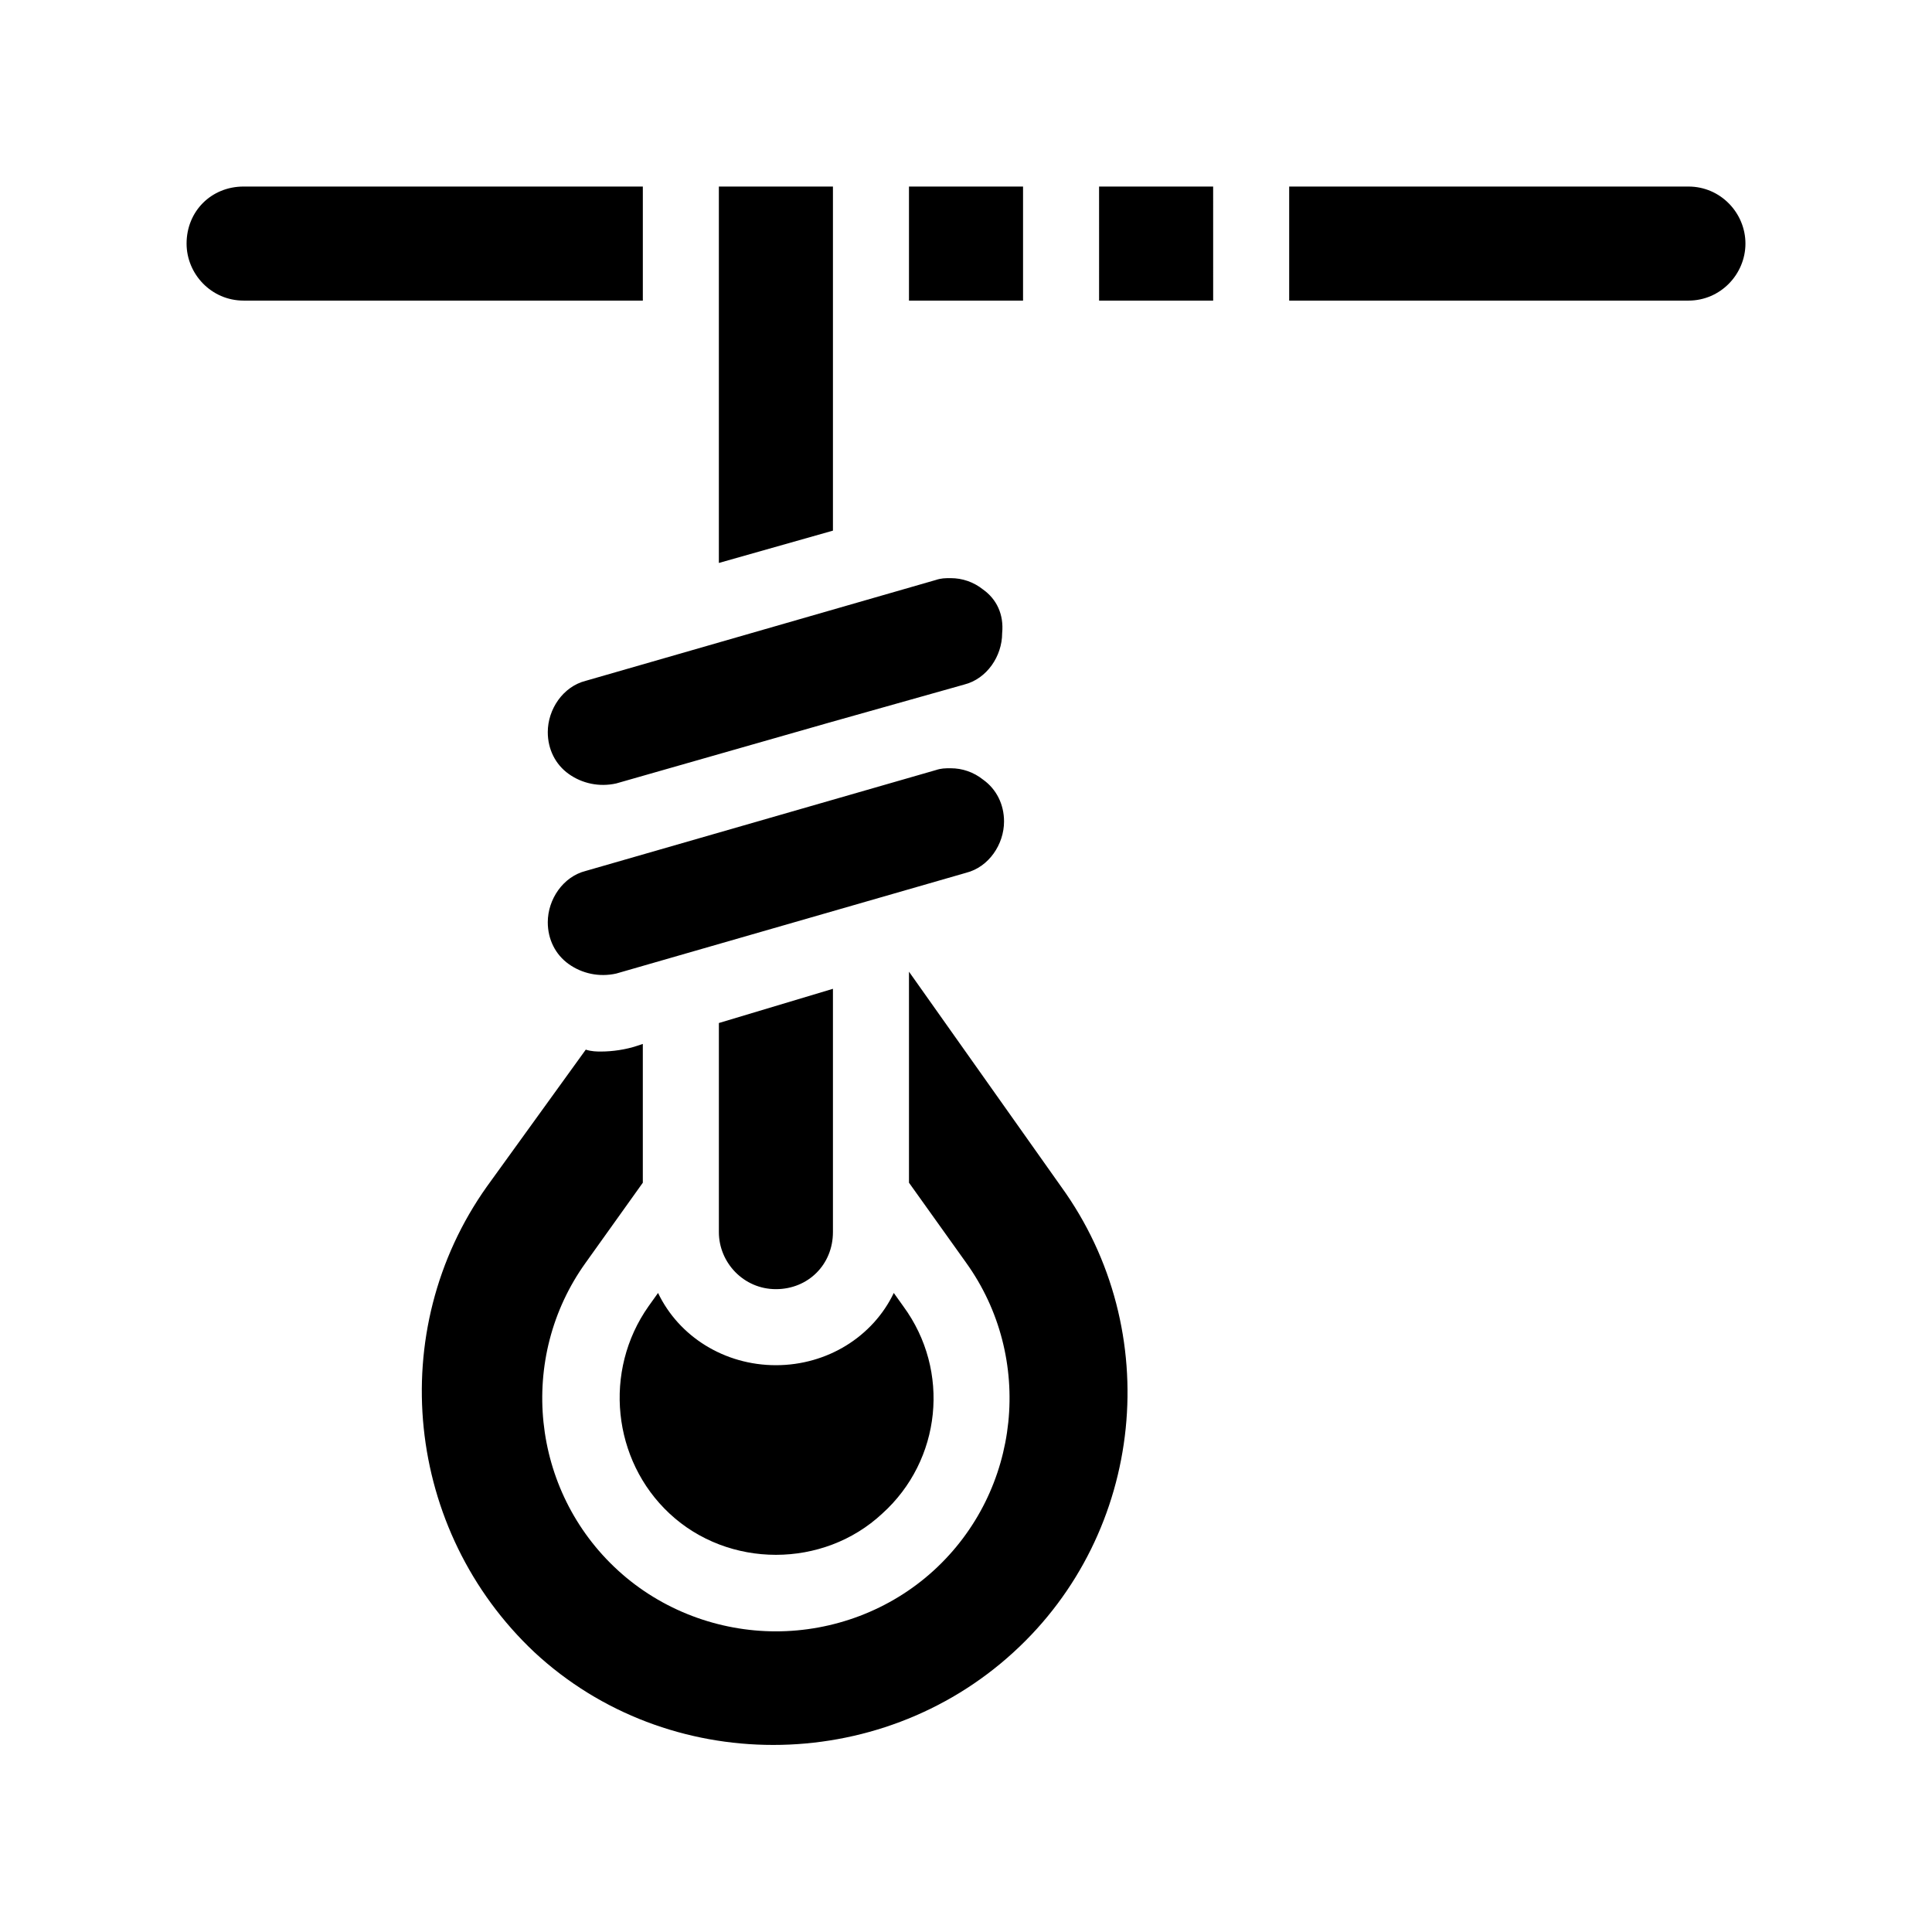 <?xml version="1.0" encoding="UTF-8"?>
<!-- Uploaded to: ICON Repo, www.svgrepo.com, Generator: ICON Repo Mixer Tools -->
<svg fill="#000000" width="800px" height="800px" version="1.1" viewBox="144 144 512 512" xmlns="http://www.w3.org/2000/svg">
 <path d="m606.56 208.55c0 8.062-6.551 15.113-15.113 15.113h-105.8v-30.227h105.8c8.566 0 15.113 7.051 15.113 15.113zm-171.29 15.113h30.23l-0.004-30.227h-30.23zm-20.152-30.227h-30.23v30.23h30.23zm-100.76 0h-105.8c-8.566 0-15.113 6.551-15.113 15.113 0 8.062 6.551 15.113 15.113 15.113h105.8zm70.531 208.07v55.922l15.113 21.16c18.137 25.191 14.609 60.457-8.566 81.617-11.582 10.578-26.699 16.121-41.812 16.121-15.113 0-30.23-5.543-41.816-16.121-23.176-21.16-26.703-56.426-8.566-81.617l15.113-21.16v-36.777l-1.512 0.504c-3.023 1.008-6.551 1.512-9.574 1.512-1.008 0-2.519 0-4.031-0.504l-26.199 36.273c-27.207 38.289-21.664 91.191 12.594 123.43 35.266 32.746 91.191 32.746 126.96 0 34.762-31.738 40.305-85.145 12.594-123.43zm-66.5 85.141-2.519 3.527c-12.09 17.129-9.574 40.809 5.543 54.914 15.617 14.609 40.809 14.609 56.426 0 15.617-14.105 18.137-37.785 5.543-54.914l-2.519-3.527c-5.543 11.59-17.637 19.145-31.238 19.145-13.602 0-25.695-7.555-31.234-19.145zm46.348-293.21h-30.23v99.754l30.23-8.566zm0 277.09v-64.488l-30.227 9.07v55.418c0 8.062 6.551 15.113 15.113 15.113 8.566 0 15.113-6.547 15.113-15.113zm39.801-170.29c-2.519-2.016-5.543-3.023-8.566-3.023-1.512 0-2.519 0-4.031 0.504l-92.695 26.699c-6.047 1.512-10.078 7.559-10.078 13.602 0 4.535 2.016 8.566 5.543 11.082 3.527 2.519 8.062 3.527 12.594 2.519l56.426-16.121 35.77-10.078c6.047-1.512 10.078-7.559 10.078-13.602 0.504-5.035-1.512-9.066-5.039-11.582zm5.543 61.465c0-4.535-2.016-8.566-5.543-11.082-2.519-2.016-5.543-3.023-8.566-3.023-1.512 0-2.519 0-4.031 0.504l-92.695 26.699c-6.047 1.512-10.078 7.559-10.078 13.602 0 4.535 2.016 8.566 5.543 11.082 3.527 2.519 8.062 3.527 12.594 2.519l92.703-26.699c6.043-1.512 10.074-7.559 10.074-13.602z"/>
</svg>